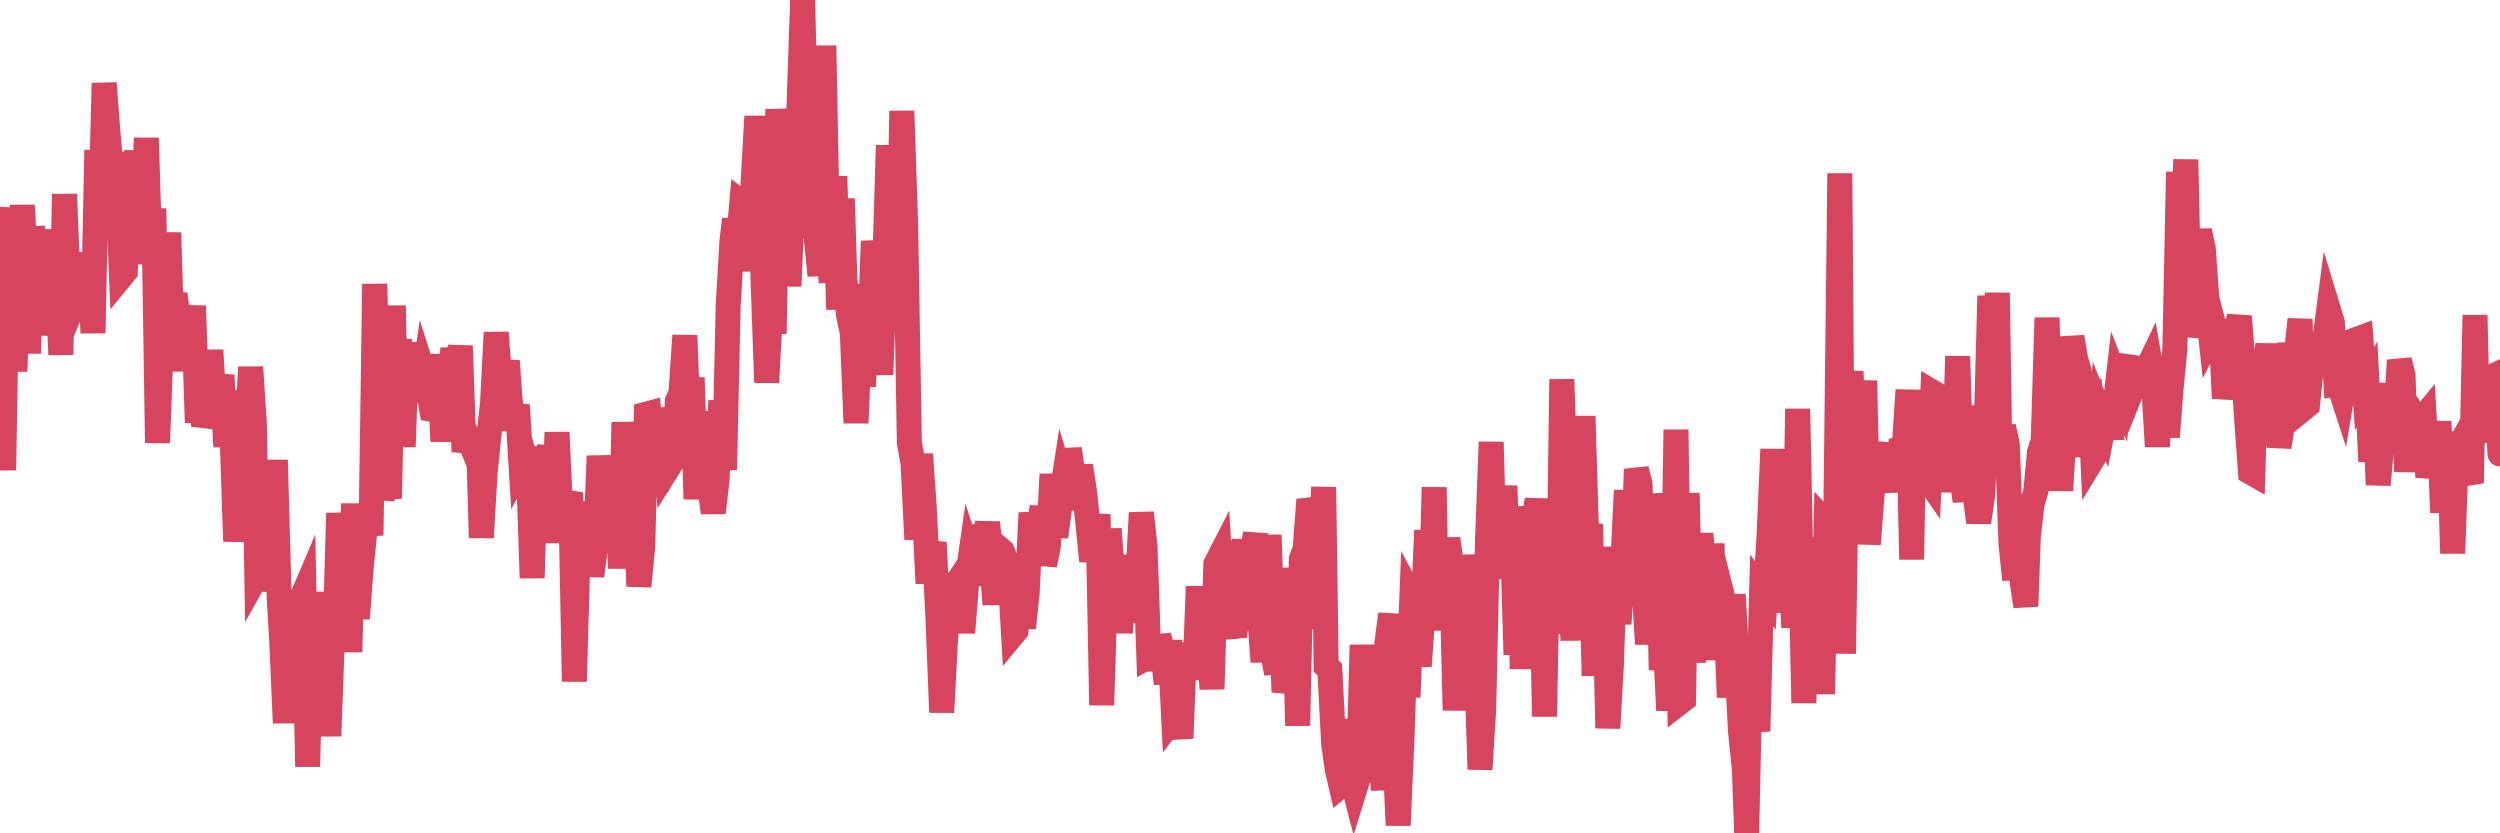 <?xml version="1.0"?><svg width="150px" height="50px" xmlns="http://www.w3.org/2000/svg" xmlns:xlink="http://www.w3.org/1999/xlink"> <polyline fill="none" stroke="#d6455d" stroke-width="1.5px" stroke-linecap="round" stroke-miterlimit="5" points="0.00,22.19 0.22,28.21 0.45,14.25 0.67,12.50 0.89,22.28 1.12,16.76 1.34,12.32 1.56,16.40 1.71,21.20 1.94,13.63 2.16,15.38 2.38,17.14 2.61,13.78 2.83,20.10 3.05,18.13 3.28,15.89 3.42,15.97 3.65,21.28 3.87,11.65 4.09,17.05 4.32,16.06 4.54,17.96 4.76,17.43 4.99,16.67 5.14,16.02 5.36,15.32 5.58,19.98 5.81,9.01 6.03,13.20 6.25,4.99 6.48,8.00 6.70,10.49 6.85,13.31 7.07,11.28 7.29,16.57 7.52,16.29 7.74,9.13 7.96,13.37 8.19,9.05 8.41,12.63 8.56,14.41 8.78,8.28 9.01,15.84 9.23,12.51 9.45,26.57 9.68,20.47 9.90,18.73 10.12,13.96 10.27,18.70 10.50,17.64 10.72,19.32 10.94,22.24 11.17,18.86 11.39,21.38 11.61,18.35 11.84,25.36 11.98,22.44 12.21,25.55 12.43,24.85 12.65,21.01 12.88,24.92 13.10,23.46 13.32,22.52 13.55,26.80 13.70,23.47 13.92,25.93 14.14,32.48 14.37,29.40 14.59,29.73 14.81,25.95 15.04,22.03 15.26,25.38 15.41,34.55 15.63,34.16 15.85,30.29 16.08,28.52 16.30,35.49 16.52,27.60 16.75,35.85 16.90,38.39 17.12,43.38 17.34,35.48 17.57,40.17 17.79,39.31 18.01,36.11 18.24,35.57 18.46,46.00 18.61,39.30 18.83,36.92 19.06,38.79 19.28,35.55 19.50,39.20 19.73,44.16 19.95,38.09 20.17,35.97 20.32,30.79 20.54,33.98 20.77,31.69 20.99,39.12 21.21,30.22 21.44,37.12 21.66,34.17 21.88,31.98 22.03,30.66 22.26,32.12 22.48,17.04 22.70,24.37 22.93,29.93 23.15,28.93 23.37,29.90 23.60,18.34 23.74,25.23 23.97,20.36 24.19,26.81 24.41,20.65 24.64,21.69 24.86,24.12 25.08,21.79 25.31,23.60 25.46,22.56 25.68,23.26 25.90,24.56 26.13,24.60 26.35,21.27 26.57,26.48 26.80,22.76 27.02,23.58 27.17,20.89 27.39,23.20 27.62,20.75 27.84,27.10 28.06,26.21 28.29,26.72 28.51,27.27 28.73,27.14 28.88,32.26 29.10,28.43 29.33,26.17 29.55,24.22 29.77,19.95 30.00,23.01 30.22,22.84 30.44,21.66 30.59,23.84 30.82,25.79 31.04,24.30 31.26,27.87 31.49,27.44 31.71,28.17 31.93,34.68 32.08,29.49 32.30,31.18 32.53,26.82 32.75,28.62 32.97,26.75 33.20,32.57 33.42,25.94 33.64,30.76 33.79,29.98 34.02,30.11 34.24,29.56 34.46,40.89 34.69,32.87 34.91,30.14 35.13,32.07 35.36,32.63 35.51,34.56 35.73,32.80 35.95,27.36 36.18,30.21 36.40,27.71 36.62,28.64 36.85,29.50 37.07,28.16 37.22,34.11 37.44,25.34 37.66,29.90 37.89,32.93 38.11,28.91 38.33,35.18 38.56,32.86 38.78,24.85 38.93,24.81 39.15,27.55 39.38,29.37 39.60,28.09 39.82,24.48 40.05,28.13 40.27,27.78 40.49,27.00 40.64,24.07 40.86,23.57 41.09,20.13 41.31,25.72 41.53,22.66 41.76,29.94 41.98,26.45 42.20,26.23 42.35,24.71 42.58,29.17 42.80,30.76 43.02,28.82 43.25,24.04 43.47,28.19 43.69,18.36 43.92,14.43 44.07,13.16 44.29,14.69 44.51,12.15 44.74,12.32 44.96,16.26 45.18,11.09 45.41,6.98 45.63,11.36 45.78,16.69 46.00,22.95 46.22,18.84 46.45,20.02 46.67,6.56 46.89,9.42 47.12,10.41 47.34,17.17 47.49,13.63 47.71,14.23 47.94,6.33 48.16,0.00 48.38,9.56 48.61,4.25 48.83,10.64 48.98,14.33 49.20,16.53 49.43,2.74 49.65,14.13 49.87,16.94 50.09,10.58 50.32,18.57 50.54,11.92 50.69,16.71 50.91,18.90 51.14,19.98 51.36,25.38 51.58,20.15 51.81,23.19 52.03,17.07 52.25,18.55 52.40,14.47 52.63,16.34 52.85,22.48 53.07,16.46 53.30,8.72 53.52,17.50 53.74,17.51 53.97,13.27 54.11,6.66 54.34,13.52 54.56,26.56 54.78,27.78 55.01,32.36 55.23,27.25 55.45,30.35 55.68,35.00 55.83,33.47 56.05,32.55 56.27,36.90 56.50,42.74 56.72,38.59 56.94,35.86 57.17,36.90 57.39,35.00 57.54,34.78 57.76,37.96 57.99,35.07 58.21,33.53 58.43,34.21 58.66,35.05 58.88,31.53 59.10,32.34 59.25,31.36 59.47,33.33 59.70,36.26 59.92,32.88 60.14,33.07 60.37,33.66 60.59,34.21 60.81,38.02 60.96,37.84 61.19,35.29 61.41,37.67 61.63,35.57 61.86,30.77 62.08,32.81 62.30,31.84 62.53,30.42 62.67,33.89 62.90,32.81 63.12,28.45 63.34,32.21 63.57,30.52 63.79,29.10 64.01,29.83 64.16,26.93 64.39,28.55 64.61,30.57 64.83,27.94 65.06,29.42 65.28,31.45 65.50,33.66 65.73,32.41 65.88,30.86 66.10,42.31 66.32,35.07 66.55,31.74 66.77,34.76 66.99,33.32 67.22,37.96 67.44,35.09 67.59,37.36 67.81,33.50 68.03,35.15 68.26,34.77 68.48,30.77 68.70,32.76 68.93,39.39 69.15,39.27 69.30,40.19 69.52,38.17 69.75,38.97 69.97,41.02 70.19,38.43 70.42,43.06 70.64,42.77 70.86,44.30 71.01,40.31 71.23,38.66 71.46,39.78 71.68,40.73 71.90,35.19 72.13,39.74 72.35,36.56 72.57,38.89 72.72,41.34 72.95,33.85 73.17,33.42 73.39,37.10 73.62,38.29 73.84,32.44 74.06,38.17 74.29,36.84 74.44,35.11 74.66,32.39 74.88,35.32 75.11,33.20 75.33,32.03 75.55,36.59 75.78,39.71 76.00,35.92 76.15,32.10 76.37,39.18 76.59,40.40 76.82,34.08 77.04,41.53 77.26,40.48 77.49,38.47 77.71,37.74 77.86,43.54 78.08,33.55 78.31,32.93 78.53,29.98 78.75,30.73 78.98,37.73 79.20,33.54 79.42,29.23 79.57,39.97 79.79,40.17 80.02,44.65 80.24,46.17 80.46,47.13 80.69,46.94 80.91,43.16 81.06,46.52 81.28,47.37 81.51,46.63 81.73,38.70 81.95,43.88 82.18,40.62 82.40,44.48 82.62,41.44 82.77,44.67 83.00,47.39 83.22,38.53 83.44,36.85 83.67,44.64 83.89,49.52 84.11,44.51 84.34,37.83 84.48,41.83 84.71,35.89 84.93,36.31 85.15,39.97 85.38,36.90 85.60,31.82 85.82,37.82 86.05,29.24 86.20,37.60 86.42,33.65 86.64,34.84 86.87,32.32 87.09,33.88 87.31,42.62 87.54,37.01 87.76,38.44 87.91,33.32 88.13,35.77 88.35,34.45 88.58,39.34 88.80,46.16 89.02,42.58 89.25,32.47 89.47,26.52 89.62,31.83 89.84,32.40 90.07,32.20 90.29,29.16 90.51,34.72 90.74,31.86 90.96,39.28 91.18,30.38 91.33,40.13 91.56,33.81 91.78,34.32 92.00,31.31 92.23,29.99 92.45,31.96 92.67,42.99 92.90,31.16 93.04,32.39 93.27,36.02 93.49,38.00 93.71,22.76 93.94,30.01 94.16,35.16 94.38,38.40 94.61,33.95 94.76,32.87 94.98,24.97 95.20,32.29 95.43,31.45 95.65,40.54 95.87,35.37 96.10,35.70 96.24,33.82 96.47,43.69 96.69,39.76 96.91,32.82 97.14,37.43 97.36,33.95 97.58,29.43 97.81,32.40 97.96,35.19 98.18,28.15 98.40,29.04 98.63,35.06 98.85,38.64 99.07,35.87 99.30,29.64 99.52,31.99 99.67,40.20 99.89,37.87 100.12,42.62 100.34,39.26 100.56,25.78 100.79,42.14 101.01,41.97 101.23,29.59 101.38,36.14 101.60,39.74 101.83,33.99 102.05,32.04 102.27,34.25 102.50,39.46 102.72,32.62 102.94,39.59 103.09,36.38 103.32,35.66 103.54,36.53 103.76,41.84 103.99,35.67 104.21,39.48 104.43,43.88 104.66,46.10 104.80,50.00 105.03,39.26 105.25,41.53 105.47,43.88 105.70,35.43 105.92,35.72 106.14,32.22 106.37,26.95 106.52,33.29 106.74,33.51 106.96,33.50 107.19,36.72 107.41,33.60 107.63,37.65 107.86,24.53 108.08,34.97 108.23,42.18 108.45,34.82 108.68,34.30 108.90,36.21 109.12,35.00 109.35,41.64 109.57,31.38 109.79,31.62 109.94,33.73 110.16,30.06 110.39,10.40 110.61,39.22 110.83,24.54 111.06,22.29 111.28,27.21 111.50,22.86 111.65,27.32 111.88,22.84 112.10,32.65 112.32,29.74 112.55,27.81 112.77,27.70 112.99,27.22 113.14,26.64 113.36,29.26 113.59,27.88 113.81,29.48 114.03,26.87 114.26,26.77 114.48,23.40 114.70,33.57 114.85,23.84 115.08,25.30 115.30,27.47 115.52,28.55 115.75,28.88 115.97,23.54 116.19,23.67 116.42,29.51 116.57,27.07 116.79,26.79 117.01,28.53 117.24,28.51 117.46,21.38 117.68,28.51 117.91,30.06 118.13,24.35 118.28,27.29 118.50,29.69 118.72,31.34 118.95,29.80 119.17,25.84 119.39,17.75 119.62,24.51 119.84,17.57 119.99,27.20 120.21,25.60 120.44,26.68 120.66,32.63 120.88,34.78 121.11,30.34 121.33,34.89 121.55,36.38 121.70,32.17 121.92,30.28 122.15,29.47 122.37,27.12 122.59,26.48 122.82,19.07 123.04,25.03 123.26,24.13 123.41,24.15 123.64,29.43 123.86,25.73 124.08,24.81 124.31,20.22 124.53,21.50 124.75,22.27 124.98,26.01 125.13,27.37 125.35,22.76 125.57,27.52 125.80,27.14 126.02,24.85 126.24,25.40 126.47,24.24 126.69,26.32 126.84,24.90 127.06,22.99 127.28,23.56 127.51,21.98 127.73,22.01 127.95,23.33 128.18,22.76 128.33,22.67 128.55,23.79 128.77,22.26 129.00,21.78 129.22,23.07 129.44,26.79 129.67,23.41 129.89,24.18 130.04,26.22 130.26,23.35 130.49,20.99 130.71,10.32 130.93,14.18 131.15,9.58 131.38,20.17 131.60,19.10 131.75,15.14 131.97,13.85 132.20,14.95 132.42,18.08 132.64,20.12 132.87,19.67 133.09,20.51 133.31,20.79 133.46,23.90 133.69,22.50 133.91,19.22 134.13,20.09 134.36,18.98 134.58,21.71 134.80,25.16 135.03,28.33 135.17,28.41 135.40,21.10 135.62,26.48 135.84,22.76 136.07,20.66 136.29,23.70 136.51,23.02 136.74,26.82 136.89,25.88 137.11,24.91 137.33,20.60 137.56,22.02 137.78,21.29 138.00,19.16 138.23,24.49 138.45,24.31 138.60,22.82 138.82,20.95 139.05,20.15 139.27,22.30 139.49,20.39 139.72,18.62 139.94,19.34 140.16,23.02 140.31,22.99 140.53,23.67 140.76,22.30 140.98,20.98 141.20,22.31 141.43,20.35 141.65,20.27 141.87,23.32 142.02,23.06 142.25,27.69 142.47,22.99 142.69,29.09 142.92,26.53 143.14,24.74 143.36,26.04 143.59,26.14 143.73,25.50 143.96,21.62 144.18,22.50 144.40,28.30 144.63,24.60 144.85,24.96 145.07,28.00 145.22,25.27 145.45,24.99 145.67,28.63 145.89,27.35 146.12,28.44 146.34,25.29 146.56,30.75 146.79,27.46 146.94,25.92 147.16,33.20 147.38,27.08 147.61,26.67 147.83,27.46 148.05,28.36 148.28,28.98 148.50,18.91 148.65,25.35 148.87,25.03 149.09,22.81 149.32,22.70 149.54,26.53 149.76,23.12 150.00,27.24 "/></svg>